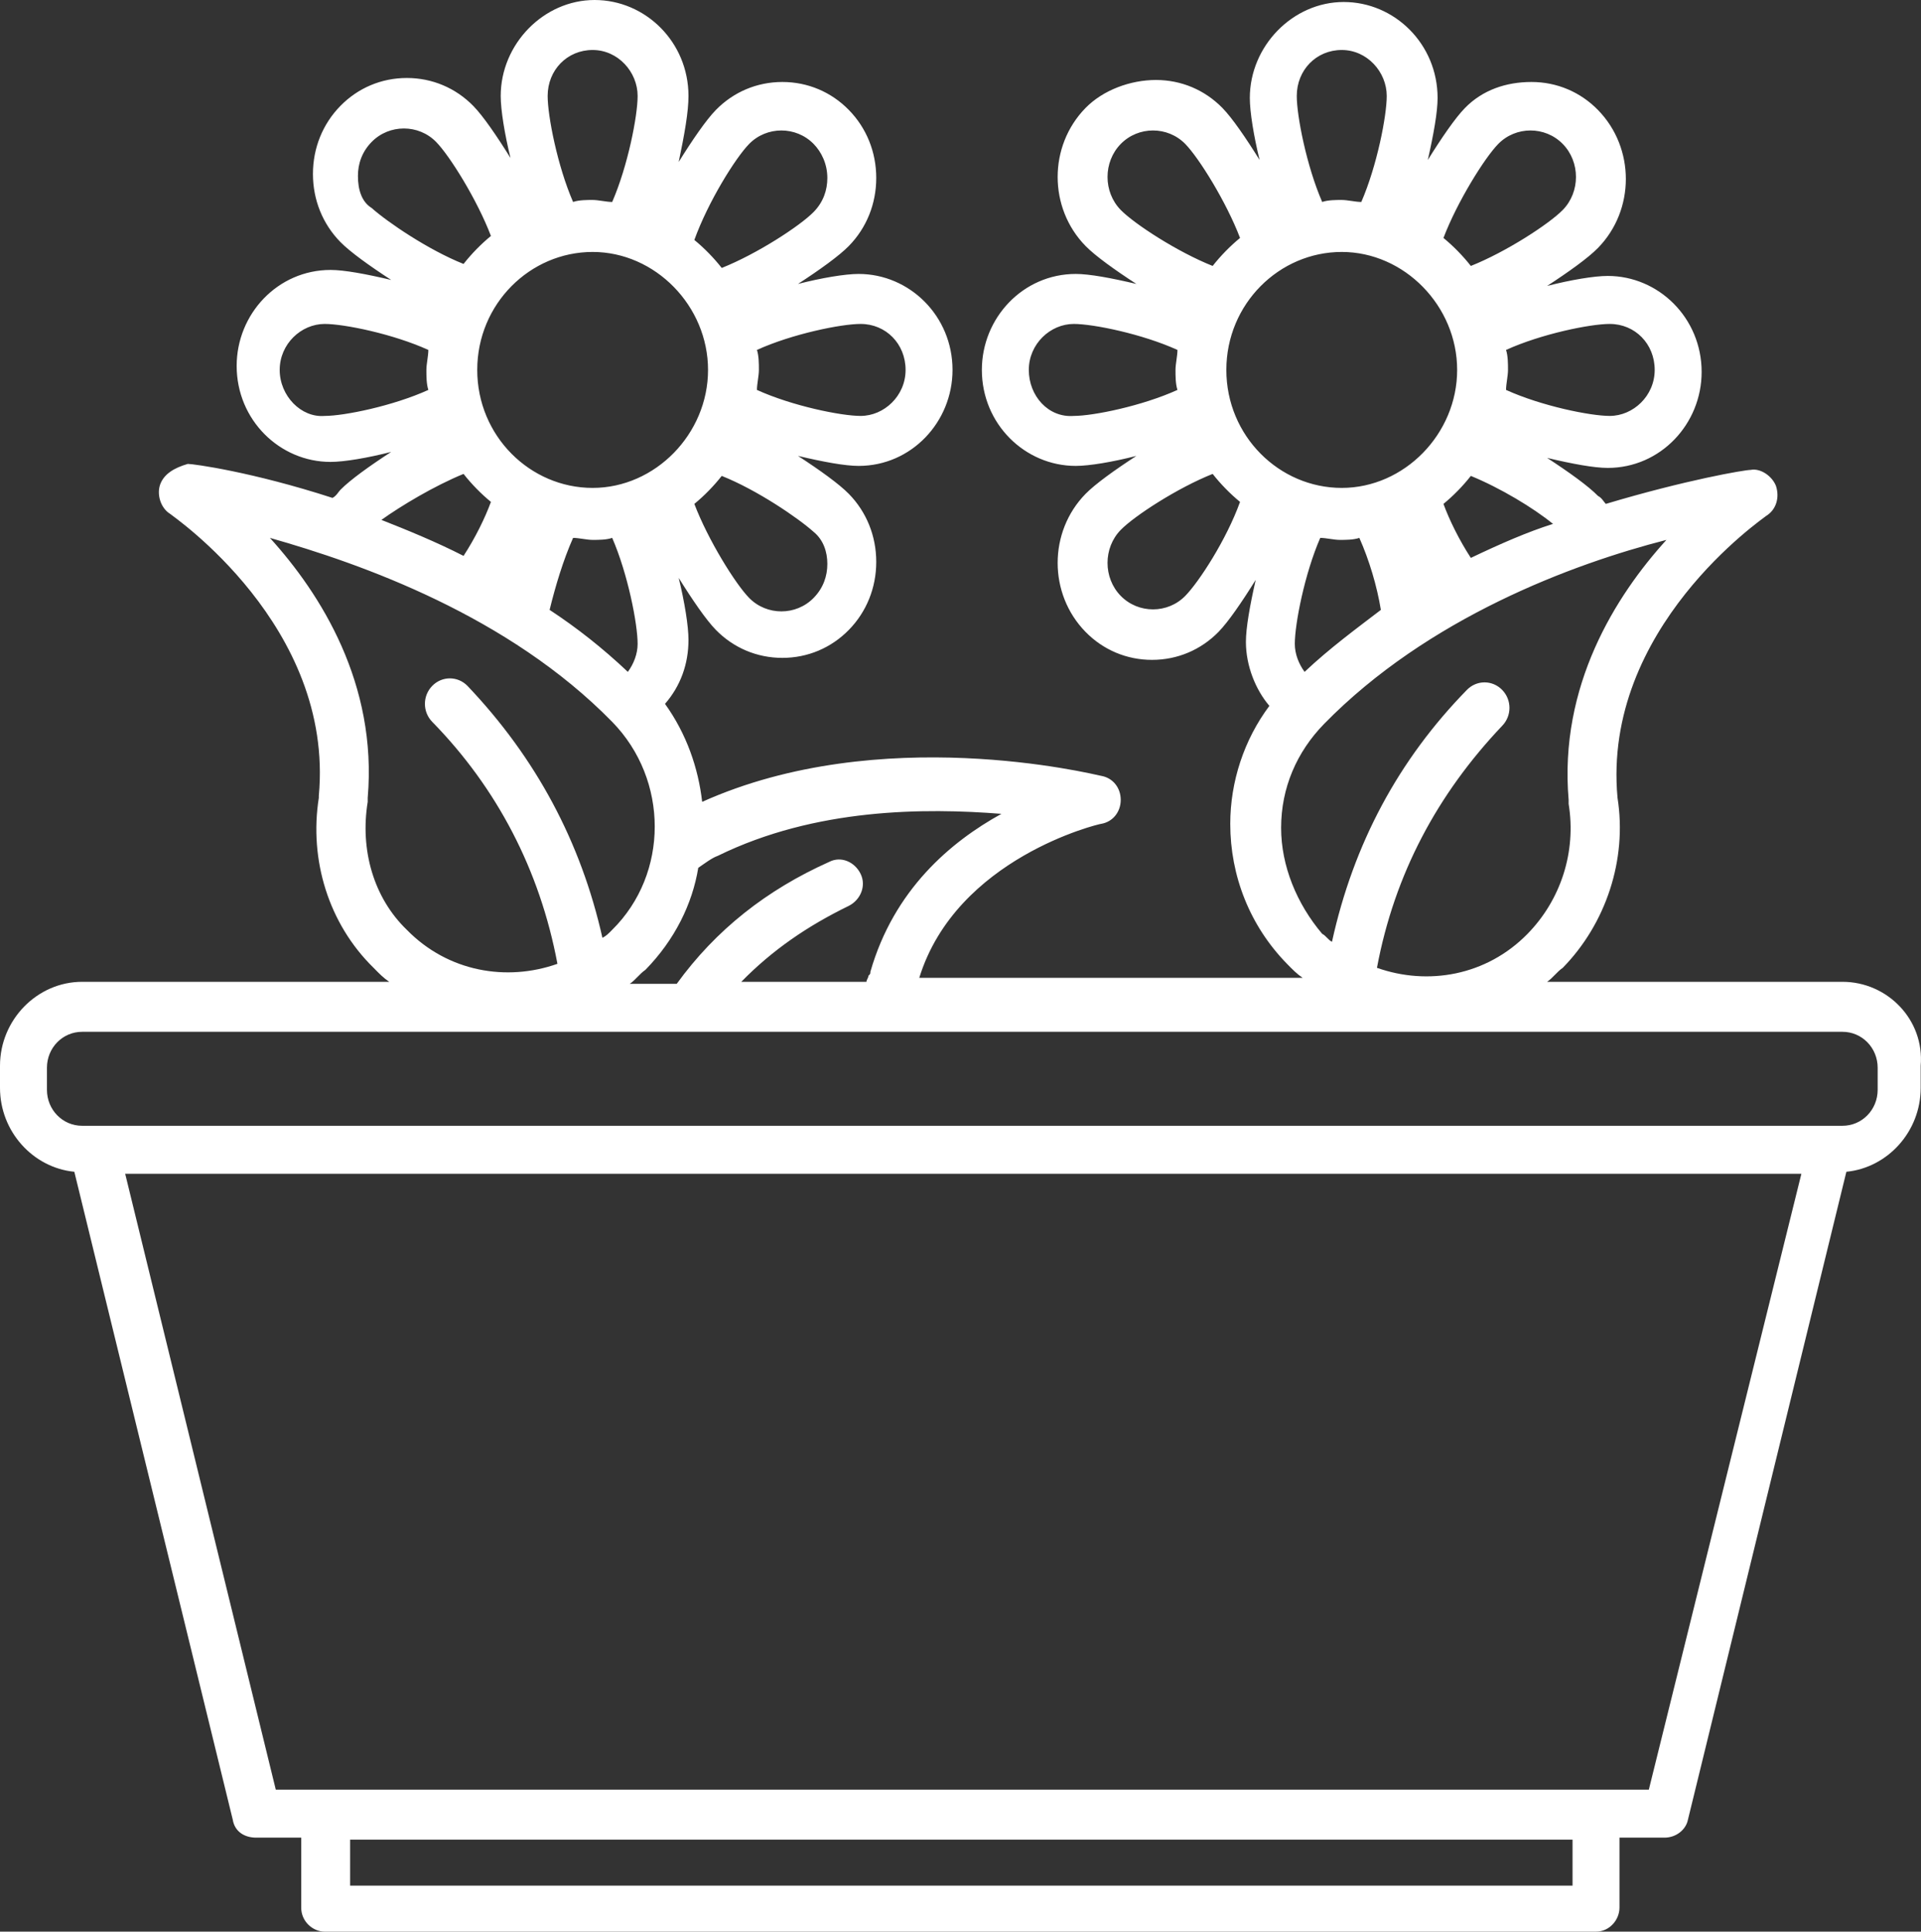 <?xml version="1.0" encoding="UTF-8"?> <svg xmlns="http://www.w3.org/2000/svg" viewBox="0 0 44.197 44.436" fill="none"><rect x="0" y="0" width="44.197" height="44.436" fill="#333333" stroke="none"/><path d="M42.39 22.586H35.595C35.73 22.494 35.82 22.356 35.955 22.264C36.945 21.252 37.44 19.78 37.215 18.354C36.855 14.444 40.59 11.914 40.635 11.868C40.86 11.73 40.95 11.454 40.86 11.178C40.77 10.948 40.5 10.764 40.275 10.81C40.14 10.81 38.79 11.04 36.945 11.592C36.9 11.546 36.855 11.454 36.765 11.408C36.54 11.178 36.09 10.856 35.595 10.534C36.18 10.672 36.675 10.764 36.99 10.764C38.205 10.764 39.15 9.752 39.15 8.556C39.15 7.314 38.16 6.348 36.99 6.348C36.675 6.348 36.135 6.44 35.595 6.578C36.09 6.256 36.54 5.934 36.765 5.704C37.62 4.83 37.62 3.404 36.765 2.53C36.36 2.116 35.82 1.886 35.235 1.886C34.65 1.886 34.11 2.07 33.705 2.484C33.48 2.714 33.165 3.174 32.85 3.68C32.985 3.082 33.075 2.576 33.075 2.254C33.075 1.012 32.085 0.046 30.915 0.046C29.745 0.046 28.755 1.058 28.755 2.254C28.755 2.576 28.845 3.128 28.98 3.68C28.665 3.174 28.35 2.714 28.125 2.484C27.72 2.07 27.18 1.84 26.595 1.84C26.01 1.84 25.38 2.07 24.975 2.484C24.12 3.358 24.12 4.784 24.975 5.658C25.2 5.888 25.65 6.21 26.145 6.532C25.56 6.394 25.065 6.302 24.75 6.302C23.535 6.302 22.59 7.314 22.59 8.51C22.59 9.752 23.58 10.718 24.75 10.718C25.065 10.718 25.605 10.626 26.145 10.488C25.65 10.81 25.2 11.132 24.975 11.362C24.12 12.236 24.12 13.662 24.975 14.536C25.38 14.95 25.92 15.18 26.505 15.18C27.09 15.18 27.63 14.95 28.035 14.536C28.26 14.306 28.575 13.846 28.89 13.34C28.755 13.938 28.665 14.444 28.665 14.766C28.665 15.318 28.89 15.87 29.205 16.238C28.62 17.02 28.305 17.986 28.305 18.952C28.305 20.148 28.755 21.298 29.61 22.172C29.745 22.31 29.835 22.402 29.97 22.494H21.15C22.005 19.734 25.29 18.952 25.335 18.952C25.605 18.906 25.785 18.676 25.785 18.4C25.785 18.124 25.605 17.894 25.335 17.848C25.11 17.802 20.25 16.606 16.155 18.446C16.065 17.664 15.795 16.882 15.3 16.192C15.66 15.778 15.84 15.272 15.84 14.72C15.84 14.398 15.75 13.846 15.615 13.294C15.93 13.8 16.245 14.26 16.47 14.49C16.875 14.904 17.415 15.134 18 15.134C18.585 15.134 19.125 14.904 19.53 14.49C19.935 14.076 20.16 13.524 20.16 12.926C20.16 12.328 19.935 11.776 19.53 11.362C19.305 11.132 18.855 10.81 18.36 10.488C18.945 10.626 19.44 10.718 19.755 10.718C20.97 10.718 21.915 9.706 21.915 8.51C21.915 7.268 20.925 6.302 19.755 6.302C19.44 6.302 18.9 6.394 18.36 6.532C18.855 6.21 19.305 5.888 19.53 5.658C19.935 5.244 20.16 4.692 20.16 4.094C20.16 3.496 19.935 2.944 19.53 2.53C19.125 2.116 18.585 1.886 18 1.886C17.415 1.886 16.875 2.116 16.47 2.53C16.245 2.76 15.93 3.22 15.615 3.726C15.75 3.082 15.84 2.576 15.84 2.208C15.84 0.966 14.85 0 13.68 0C12.51 0 11.52 1.012 11.52 2.208C11.52 2.53 11.61 3.082 11.745 3.634C11.43 3.128 11.115 2.668 10.89 2.438C10.485 2.024 9.945 1.794 9.36 1.794C8.775 1.794 8.235 2.024 7.83 2.438C7.425 2.852 7.2 3.404 7.2 4.002C7.2 4.6 7.425 5.152 7.83 5.566C8.055 5.796 8.505 6.118 9 6.44C8.415 6.302 7.92 6.21 7.605 6.21C6.39 6.21 5.445 7.222 5.445 8.418C5.445 9.66 6.435 10.626 7.605 10.626C7.92 10.626 8.46 10.534 9 10.396C8.505 10.718 8.055 11.04 7.83 11.27C7.785 11.316 7.74 11.408 7.65 11.454C5.805 10.856 4.455 10.672 4.32 10.672C4.005 10.764 3.78 10.902 3.69 11.132C3.6 11.362 3.69 11.684 3.915 11.822C3.96 11.868 7.695 14.398 7.335 18.308V18.354C7.11 19.78 7.56 21.252 8.595 22.264C8.73 22.402 8.82 22.494 8.955 22.586H1.89C0.855 22.586 0 23.46 0 24.518V25.024C0 26.036 0.765 26.864 1.71 26.956L5.355 41.86C5.4 42.136 5.625 42.274 5.895 42.274H6.93V43.884C6.93 44.206 7.2 44.436 7.47 44.436H36.72C37.035 44.436 37.26 44.16 37.26 43.884V42.274H38.295C38.565 42.274 38.79 42.09 38.835 41.86L42.48 26.956C43.425 26.864 44.19 26.036 44.19 25.024V24.518C44.28 23.46 43.425 22.586 42.39 22.586ZM30.015 15.456C29.88 15.272 29.79 15.042 29.79 14.812C29.79 14.352 30.015 13.202 30.375 12.374C30.51 12.374 30.69 12.42 30.825 12.42C30.96 12.42 31.14 12.42 31.275 12.374C31.5 12.88 31.68 13.478 31.77 14.03C31.23 14.444 30.6 14.904 30.015 15.456ZM28.215 8.51C28.215 6.992 29.43 5.796 30.87 5.796C32.31 5.796 33.525 7.038 33.525 8.51C33.525 9.982 32.31 11.224 30.87 11.224C29.43 11.224 28.215 10.028 28.215 8.51ZM33.84 12.834C33.57 12.42 33.345 11.96 33.21 11.592C33.435 11.408 33.66 11.178 33.84 10.948C34.515 11.224 35.28 11.684 35.73 12.052C35.145 12.236 34.515 12.512 33.84 12.834ZM38.07 8.51C38.07 9.108 37.575 9.568 37.035 9.568C36.585 9.568 35.46 9.338 34.65 8.97C34.65 8.832 34.695 8.648 34.695 8.51C34.695 8.372 34.695 8.188 34.65 8.05C35.46 7.682 36.585 7.452 37.035 7.452C37.62 7.452 38.07 7.912 38.07 8.51ZM34.47 3.312C34.875 2.898 35.55 2.898 35.955 3.312C36.36 3.726 36.36 4.416 35.955 4.83C35.64 5.152 34.65 5.796 33.84 6.118C33.66 5.888 33.435 5.658 33.21 5.474C33.525 4.646 34.155 3.634 34.47 3.312ZM30.87 1.15C31.455 1.15 31.905 1.656 31.905 2.208C31.905 2.668 31.68 3.818 31.32 4.646C31.185 4.646 31.005 4.6 30.87 4.6C30.735 4.6 30.555 4.6 30.42 4.646C30.06 3.818 29.835 2.668 29.835 2.208C29.835 1.61 30.285 1.15 30.87 1.15ZM25.785 3.312C26.19 2.898 26.865 2.898 27.27 3.312C27.585 3.634 28.215 4.646 28.53 5.474C28.305 5.658 28.08 5.888 27.9 6.118C27.09 5.796 26.1 5.152 25.785 4.83C25.38 4.416 25.38 3.726 25.785 3.312ZM23.67 8.51C23.67 7.912 24.165 7.452 24.705 7.452C25.155 7.452 26.28 7.682 27.09 8.05C27.09 8.188 27.045 8.372 27.045 8.51C27.045 8.648 27.045 8.832 27.09 8.97C26.28 9.338 25.155 9.568 24.705 9.568C24.12 9.614 23.67 9.108 23.67 8.51ZM27.27 13.708C26.865 14.122 26.19 14.122 25.785 13.708C25.38 13.294 25.38 12.604 25.785 12.19C26.1 11.868 27.09 11.224 27.9 10.902C28.08 11.132 28.305 11.362 28.53 11.546C28.215 12.42 27.585 13.386 27.27 13.708ZM29.475 19.044C29.475 18.124 29.835 17.296 30.465 16.652C32.85 14.214 36.18 12.972 38.34 12.42C37.17 13.708 35.865 15.778 36.09 18.4V18.492C36.27 19.596 35.91 20.7 35.145 21.482C34.2 22.448 32.85 22.678 31.68 22.264C32.085 20.102 33.075 18.262 34.56 16.698C34.785 16.468 34.785 16.1 34.56 15.87C34.335 15.64 33.975 15.64 33.75 15.87C32.175 17.48 31.14 19.412 30.645 21.666C30.555 21.62 30.51 21.528 30.42 21.482C29.835 20.792 29.475 19.918 29.475 19.044ZM23.04 18.722C21.87 19.366 20.565 20.47 20.025 22.356C20.025 22.402 20.025 22.402 19.98 22.448C19.98 22.494 19.935 22.54 19.935 22.586H17.055C17.775 21.85 18.585 21.298 19.53 20.838C19.8 20.7 19.935 20.378 19.8 20.102C19.665 19.826 19.35 19.688 19.08 19.826C17.64 20.47 16.47 21.39 15.57 22.632H14.49C14.625 22.54 14.715 22.402 14.85 22.31C15.525 21.62 15.93 20.792 16.065 19.964C16.2 19.872 16.38 19.734 16.515 19.688C18.765 18.584 21.285 18.584 23.04 18.722ZM10.98 8.51C10.98 6.992 12.195 5.796 13.635 5.796C15.075 5.796 16.29 7.038 16.29 8.51C16.29 9.982 15.075 11.224 13.635 11.224C12.195 11.224 10.98 10.028 10.98 8.51ZM11.655 13.386C11.7 13.386 11.7 13.386 11.655 13.386V13.386ZM13.185 12.374C13.32 12.374 13.5 12.42 13.635 12.42C13.77 12.42 13.95 12.42 14.085 12.374C14.445 13.202 14.67 14.352 14.67 14.812C14.67 15.042 14.58 15.272 14.445 15.456C13.86 14.904 13.275 14.444 12.645 14.03C12.78 13.478 12.96 12.88 13.185 12.374ZM19.035 12.972C19.035 13.248 18.945 13.524 18.72 13.754C18.315 14.168 17.64 14.168 17.235 13.754C16.92 13.432 16.29 12.42 15.975 11.592C16.2 11.408 16.425 11.178 16.605 10.948C17.415 11.27 18.36 11.914 18.72 12.236C18.945 12.42 19.035 12.696 19.035 12.972ZM20.835 8.51C20.835 9.108 20.34 9.568 19.8 9.568C19.35 9.568 18.225 9.338 17.415 8.97C17.415 8.832 17.46 8.648 17.46 8.51C17.46 8.372 17.46 8.188 17.415 8.05C18.225 7.682 19.35 7.452 19.8 7.452C20.385 7.452 20.835 7.912 20.835 8.51ZM17.235 3.312C17.64 2.898 18.315 2.898 18.72 3.312C18.9 3.496 19.035 3.772 19.035 4.094C19.035 4.37 18.945 4.646 18.72 4.876C18.405 5.198 17.415 5.842 16.605 6.164C16.425 5.934 16.2 5.704 15.975 5.52C16.29 4.646 16.92 3.634 17.235 3.312ZM13.635 1.15C14.22 1.15 14.67 1.656 14.67 2.208C14.67 2.668 14.445 3.818 14.085 4.646C13.95 4.646 13.77 4.6 13.635 4.6C13.5 4.6 13.32 4.6 13.185 4.646C12.825 3.818 12.6 2.668 12.6 2.208C12.6 1.61 13.05 1.15 13.635 1.15ZM8.235 4.048C8.235 3.772 8.325 3.496 8.55 3.266C8.955 2.852 9.63 2.852 10.035 3.266C10.35 3.588 10.98 4.6 11.295 5.428C11.07 5.612 10.845 5.842 10.665 6.072C9.855 5.75 8.91 5.106 8.55 4.784C8.325 4.646 8.235 4.37 8.235 4.048ZM6.435 8.51C6.435 7.912 6.93 7.452 7.47 7.452C7.92 7.452 9.045 7.682 9.855 8.05C9.855 8.188 9.81 8.372 9.81 8.51C9.81 8.648 9.81 8.832 9.855 8.97C9.045 9.338 7.92 9.568 7.47 9.568C6.93 9.614 6.435 9.108 6.435 8.51ZM10.665 10.902C10.845 11.132 11.07 11.362 11.295 11.546C11.16 11.914 10.935 12.374 10.665 12.788C10.035 12.466 9.36 12.19 8.775 11.96C9.225 11.638 9.99 11.178 10.665 10.902ZM8.46 18.446C8.46 18.4 8.46 18.354 8.46 18.354C8.685 15.732 7.38 13.662 6.21 12.374C8.325 12.972 11.7 14.168 14.085 16.606C15.39 17.94 15.39 20.102 14.085 21.39C13.995 21.482 13.95 21.528 13.86 21.574C13.365 19.366 12.33 17.434 10.755 15.778C10.53 15.548 10.17 15.548 9.945 15.778C9.72 16.008 9.72 16.376 9.945 16.606C11.43 18.124 12.42 20.01 12.825 22.172C11.655 22.586 10.305 22.356 9.36 21.39C8.595 20.654 8.28 19.55 8.46 18.446ZM36.225 43.378H8.055V42.32H36.18V43.378H36.225ZM37.935 41.17H6.345L2.88 27.002H41.445L37.935 41.17ZM43.2 25.07C43.2 25.53 42.84 25.898 42.39 25.898H1.89C1.44 25.898 1.08 25.53 1.08 25.07V24.564C1.08 24.104 1.44 23.736 1.89 23.736H42.39C42.84 23.736 43.2 24.104 43.2 24.564V25.07Z" fill="white"></path></svg> 